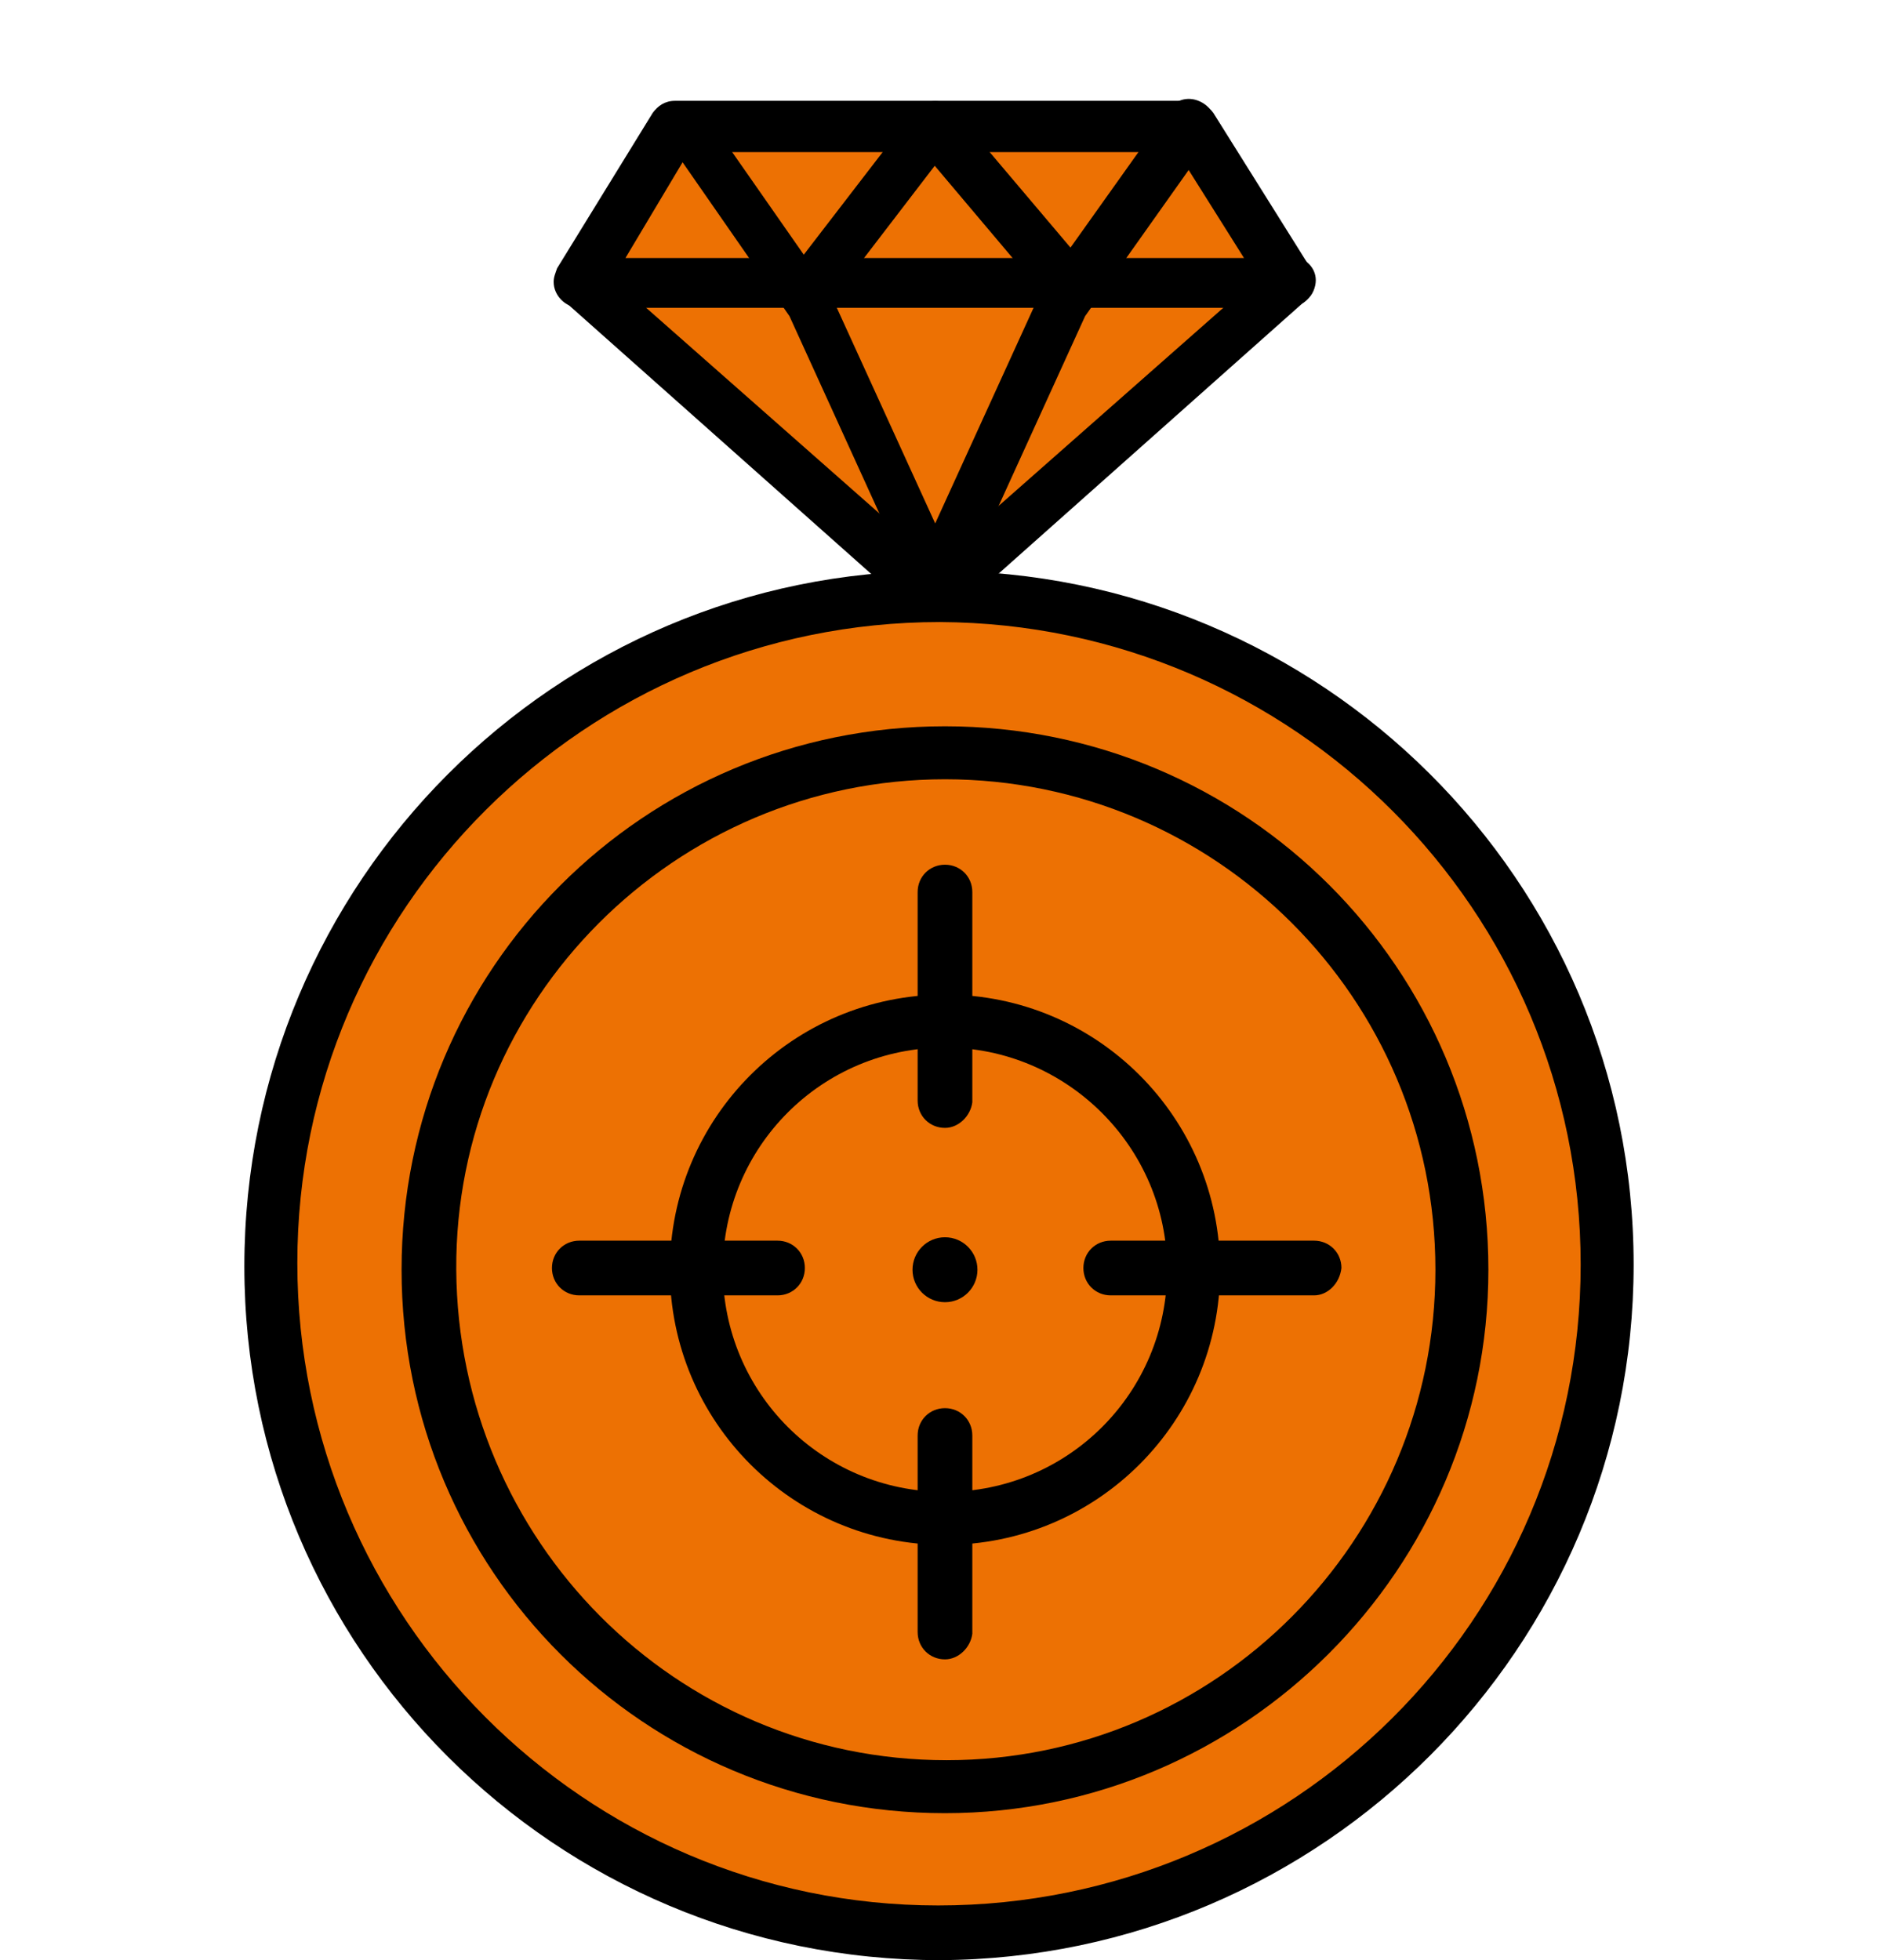 <?xml version="1.0" encoding="utf-8"?>
<!-- Generator: Adobe Illustrator 21.1.0, SVG Export Plug-In . SVG Version: 6.00 Build 0)  -->
<svg version="1.1" id="Vrstva_1" xmlns="http://www.w3.org/2000/svg" xmlns:xlink="http://www.w3.org/1999/xlink" x="0px" y="0px"
	 viewBox="0 0 109.9 114.7" style="enable-background:new 0 0 109.9 114.7;" xml:space="preserve">
<style type="text/css">
	.st0{fill:#ED7103;}
</style>
<title>Artboard 18 copy</title>
<circle class="st0" cx="55.3" cy="74.3" r="30.1"/>
<path class="st0" d="M55.3,106c-17.5,0-31.7-14.2-31.7-31.7s14.2-31.7,31.7-31.7C72.8,42.6,87,56.8,87,74.3
	C87,91.8,72.8,106,55.3,106z M55.3,45.7c-15.8,0-28.6,12.8-28.6,28.6s12.8,28.6,28.6,28.6s28.6-12.8,28.6-28.6l0,0
	C83.8,58.5,71.1,45.7,55.3,45.7L55.3,45.7z"/>
<circle class="st0" cx="55" cy="74" r="39.1"/>
<path d="M55,114.7c-22.5,0-40.7-18.2-40.7-40.6c0-22.5,18.2-40.7,40.6-40.7S95.6,51.5,95.6,74c0,0,0,0,0,0
	C95.6,96.4,77.4,114.6,55,114.7z M55,36.4c-20.7,0-37.6,16.8-37.6,37.5s16.8,37.6,37.5,37.6S92.5,94.8,92.5,74c0,0,0,0,0,0
	C92.5,53.3,75.7,36.5,55,36.4z"/>
<path d="M55.3,106.1c-17.6,0-31.8-14.2-31.8-31.8c0-17.6,14.2-31.8,31.8-31.8s31.8,14.2,31.8,31.8C87.1,91.8,72.8,106.1,55.3,106.1z
	 M55.3,45.6c-15.8,0-28.7,12.9-28.6,28.7S39.5,103,55.4,103c15.8,0,28.6-12.9,28.6-28.7C84,58.4,71.1,45.6,55.3,45.6z"/>
<polygon class="st0" points="54.7,34.9 75.5,16.5 33.9,16.5 "/>
<path d="M54.7,36.4c-0.4,0-0.7-0.1-1-0.4L33,17.6c-0.6-0.5-0.7-1.5-0.1-2.1c0.3-0.3,0.7-0.5,1.1-0.5h41.5c0.8,0,1.5,0.6,1.5,1.4
	c0,0.4-0.2,0.9-0.5,1.1L55.7,36C55.4,36.2,55.1,36.4,54.7,36.4z M37.8,18l16.9,14.9L71.6,18H37.8z"/>
<polygon class="st0" points="69.7,7.4 39.5,7.4 33.9,16.5 75.4,16.5 "/>
<path d="M75.4,18H33.9c-0.8,0-1.5-0.7-1.5-1.5c0-0.3,0.1-0.5,0.2-0.8l5.6-9.1c0.3-0.4,0.7-0.7,1.3-0.7h30.2c0.5,0,1,0.3,1.3,0.7
	l5.7,9.1c0.4,0.7,0.2,1.6-0.4,2C76,17.9,75.7,18,75.4,18z M36.6,15.1h36.2l-3.9-6.2H40.3L36.6,15.1z"/>
<path d="M55.3,90.4c-8.9,0-16.1-7.2-16.1-16.1s7.2-16.1,16.1-16.1s16.1,7.2,16.1,16.1C71.4,83.2,64.2,90.4,55.3,90.4z M55.3,61.3
	c-7.2,0-13,5.8-13,13s5.8,13,13,13c7.2,0,13-5.8,13-13S62.4,61.3,55.3,61.3L55.3,61.3z"/>
<path d="M55.3,97.1c-0.9,0-1.6-0.7-1.6-1.6V84c0-0.9,0.7-1.6,1.6-1.6c0.9,0,1.6,0.7,1.6,1.6v11.6C56.8,96.4,56.1,97.1,55.3,97.1z"/>
<path d="M55.3,66c-0.9,0-1.6-0.7-1.6-1.6V52.2c0-0.9,0.7-1.6,1.6-1.6s1.6,0.7,1.6,1.6c0,0,0,0,0,0v12.3C56.8,65.3,56.1,66,55.3,66z"
	/>
<path d="M45.5,75.8H33.9c-0.9,0-1.6-0.7-1.6-1.6c0-0.9,0.7-1.6,1.6-1.6h11.6c0.9,0,1.6,0.7,1.6,1.6C47.1,75.1,46.4,75.8,45.5,75.8z"
	/>
<path d="M76.9,75.8H65c-0.9,0-1.6-0.7-1.6-1.6c0-0.9,0.7-1.6,1.6-1.6h11.9c0.9,0,1.6,0.7,1.6,1.6C78.4,75.1,77.7,75.8,76.9,75.8z"/>
<circle cx="55.3" cy="74.3" r="1.9"/>
<path d="M54.7,35.2c-0.6,0-1.1-0.3-1.3-0.9l-7.2-15.8l-6.6-9.5C39,8.4,39.2,7.5,39.8,7c0.7-0.5,1.6-0.3,2,0.4l6.7,9.6
	c0.1,0.1,0.1,0.1,0.1,0.2l7.3,16c0.3,0.7,0,1.6-0.7,1.9C55.1,35.3,54.9,35.3,54.7,35.2L54.7,35.2z"/>
<path d="M55,35.2c-0.8,0-1.5-0.7-1.5-1.5c0-0.2,0-0.4,0.1-0.6l7.3-16c0-0.1,0.1-0.2,0.1-0.3l7.4-10.4c0.5-0.7,1.4-0.8,2.1-0.3
	c0.7,0.5,0.8,1.4,0.3,2.1l-7.3,10.3l-7.2,15.8C56.1,34.9,55.6,35.2,55,35.2z"/>
<path d="M47.7,18c-0.8,0-1.5-0.7-1.5-1.5c0-0.3,0.1-0.6,0.3-0.9l7-9.1c0.5-0.6,1.4-0.8,2.1-0.3c0.1,0.1,0.2,0.1,0.2,0.2l7.7,9.1
	c0.5,0.6,0.4,1.6-0.2,2.1c-0.6,0.5-1.6,0.4-2.1-0.2l-6.5-7.7l-5.9,7.7C48.6,17.8,48.1,18,47.7,18z"/>
</svg>
